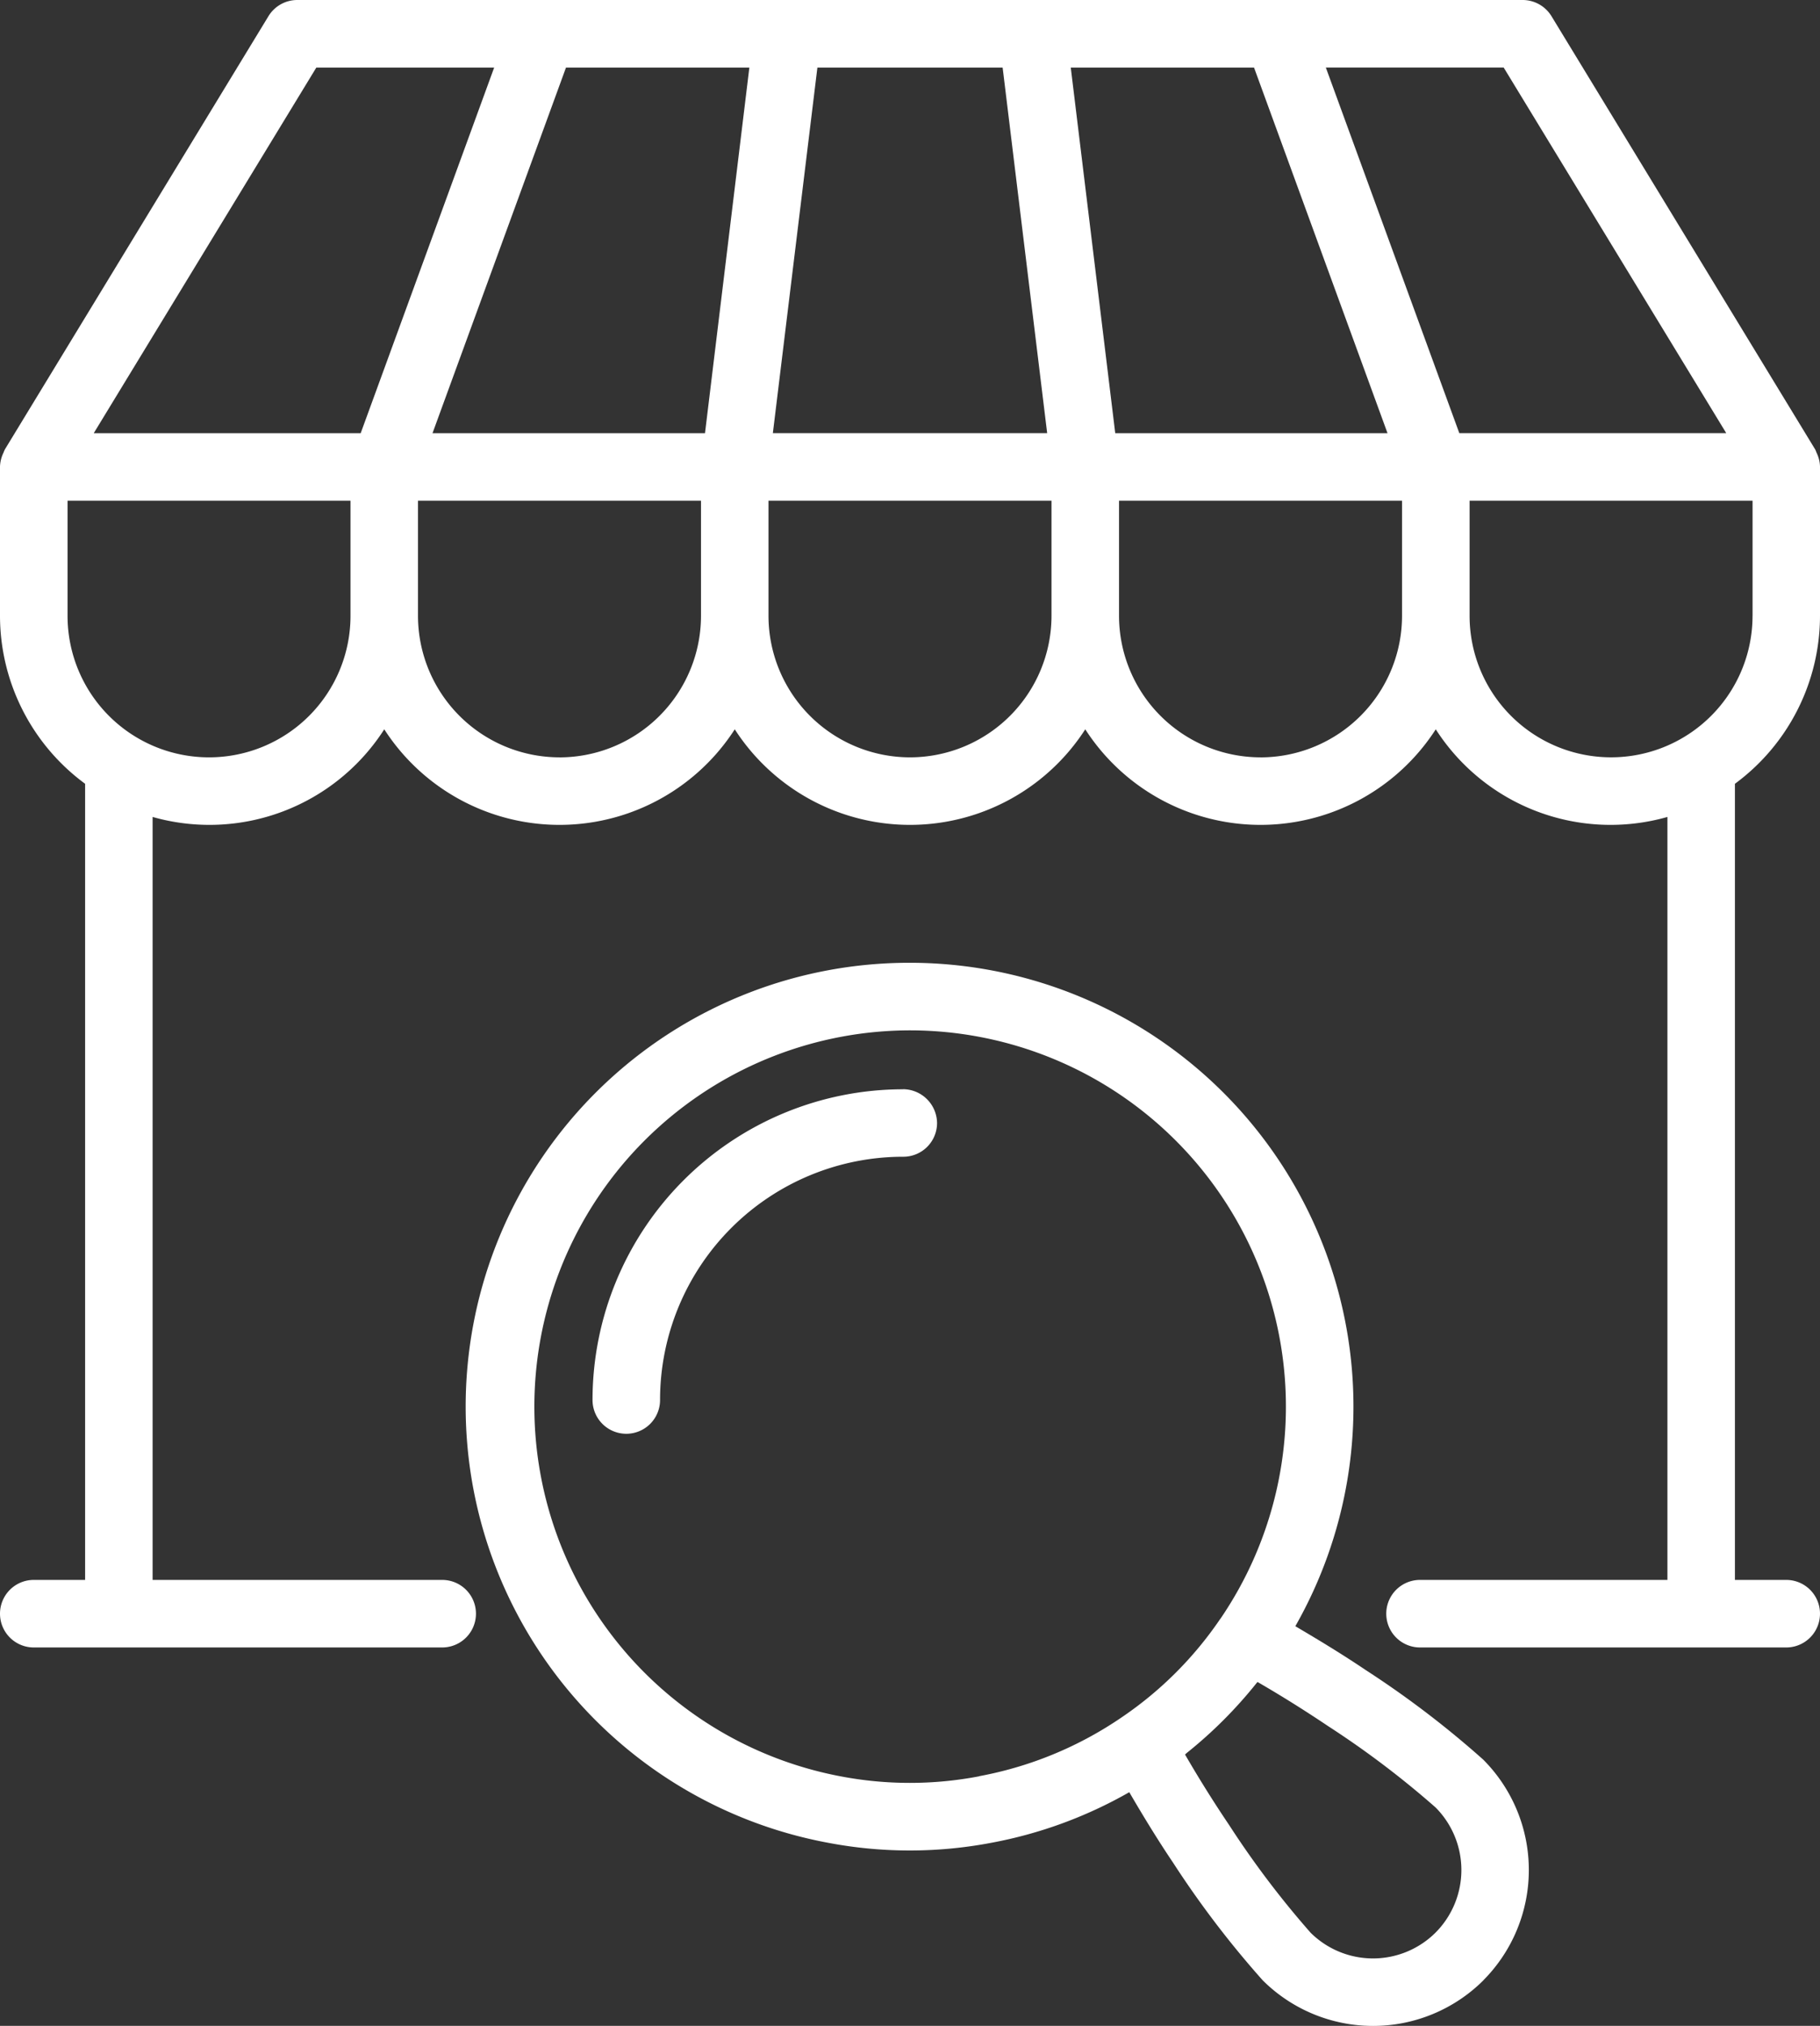 <?xml version="1.0" encoding="UTF-8"?>
<svg xmlns="http://www.w3.org/2000/svg" viewBox="0 0 60 66.763">
  <rect x="0" y="0" width="60" height="66.763" fill="#333333" stroke="none"/>
  <clipPath id="a">
    <path d="M0 0h60v66.763H0z"></path>
  </clipPath>
  <g fill="#fff" clip-path="url(#a)">
    <path d="M29.773 35.898a10.243 10.243 0 0 0-10.239 10.24 1.113 1.113 0 1 0 2.226 0 8.016 8.016 0 0 1 8.013-8.017h.006a1.112 1.112 0 0 0 1.113-1.113 1.129 1.129 0 0 0-1.118-1.113"></path>
    <path d="M48.902 65.261a5.153 5.153 0 0 0-.006-7.273 31.71 31.71 0 0 0-3.861-2.943c-.779-.525-1.563-1-2.332-1.452a14.626 14.626 0 0 0-12.7-21.864h-.018a14.624 14.624 0 0 0-2.691 29 14.4 14.4 0 0 0 5.395 0 14.5 14.5 0 0 0 4.54-1.666c.45.772.929 1.559 1.452 2.335a31.848 31.848 0 0 0 2.949 3.867 5.154 5.154 0 0 0 7.271 0zm-16.62-6.722a12.163 12.163 0 0 1-4.575 0 12.4 12.4 0 0 1 2.28-24.583h.014a12.4 12.4 0 0 1 10.235 19.388l-.009.009a12.164 12.164 0 0 1-3.234 3.233 12.285 12.285 0 0 1-4.706 1.948zm15.046 5.149a2.922 2.922 0 0 1-4.121.006 30.163 30.163 0 0 1-2.68-3.54 39.988 39.988 0 0 1-1.46-2.333c.019-.014.036-.033.053-.048a14.677 14.677 0 0 0 2.309-2.311l.028-.031c.762.44 1.556.936 2.337 1.461a30.24 30.24 0 0 1 3.533 2.674 2.924 2.924 0 0 1 0 4.123"></path>
    <path d="M1.113 52.067a1.113 1.113 0 1 0 0 2.226h13.465a1.113 1.113 0 1 0 0-2.226H5.031V26.923a6.847 6.847 0 0 0 7.637-2.888 6.874 6.874 0 0 0 11.555 0 6.874 6.874 0 0 0 11.555 0 6.874 6.874 0 0 0 11.555 0 6.847 6.847 0 0 0 7.637 2.888v25.144h-8.156a1.113 1.113 0 1 0 0 2.226h12.073a1.113 1.113 0 1 0 0-2.226h-1.692V25.83A6.879 6.879 0 0 0 60 20.295v-4.916a1.089 1.089 0 0 0-.078-.379c-.012-.032-.026-.061-.04-.092s-.024-.068-.043-.1L51.148.534A1.115 1.115 0 0 0 50.2 0H9.8a1.112 1.112 0 0 0-.95.534L.162 14.809a1.007 1.007 0 0 0-.043.1c-.014.03-.028.059-.04.091a1.125 1.125 0 0 0-.079.379v4.915a6.877 6.877 0 0 0 2.806 5.536v26.237zm17.332-27.108a4.669 4.669 0 0 1-4.665-4.665V16.5h9.33v3.795a4.67 4.67 0 0 1-4.665 4.665zm16.077-10.685h-9.043l1.468-12.047h6.107l1.468 12.048zM30 24.959a4.669 4.669 0 0 1-4.665-4.665V16.5h9.33v3.795A4.67 4.67 0 0 1 30 24.959zm11.556 0a4.669 4.669 0 0 1-4.665-4.665V16.5h9.33v3.795a4.67 4.67 0 0 1-4.665 4.665zm16.22-4.665a4.664 4.664 0 1 1-9.328 0V16.5h9.329v3.795zm-.867-6.02h-8.8l-4.4-12.048h5.863zM41.342 2.227l4.4 12.048h-8.976L35.3 2.227zm-18.1 12.048h-8.983l4.4-12.048h6.045zM10.428 2.227h5.863l-4.4 12.048h-8.8zM2.226 16.5h9.329v3.795a4.664 4.664 0 1 1-9.328 0V16.5z"></path>
  </g>
</svg>

